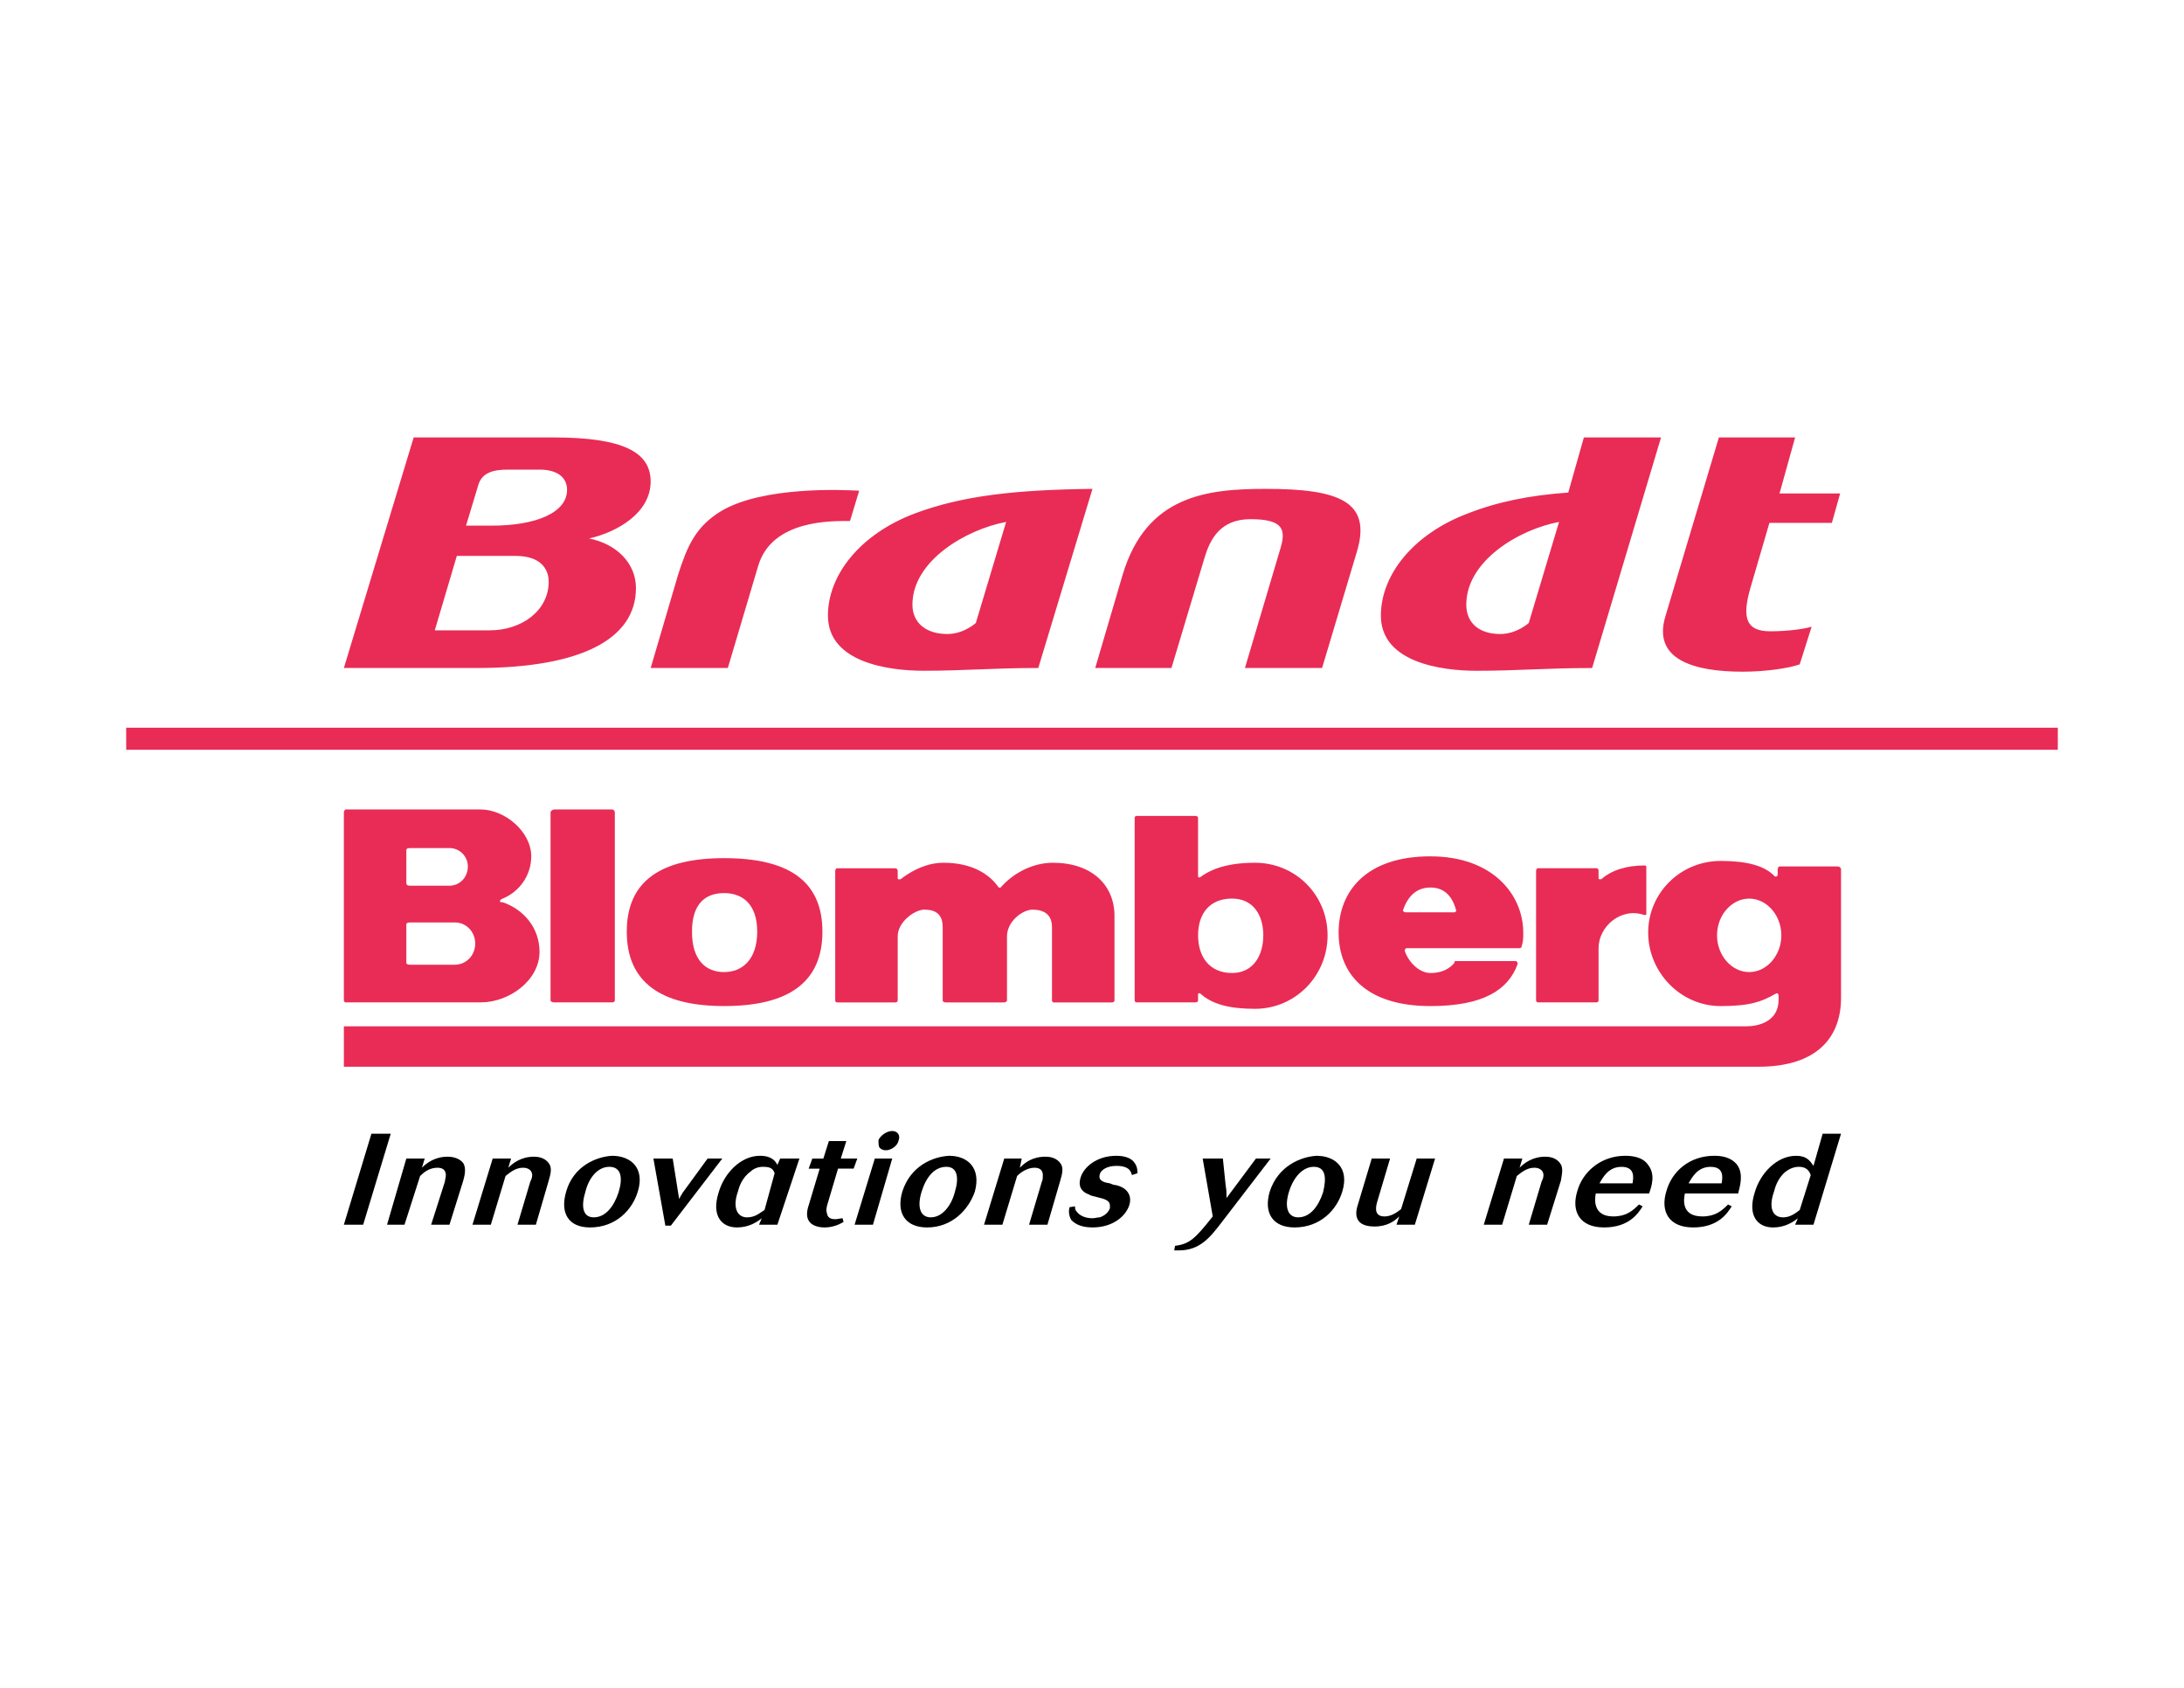 <svg xmlns="http://www.w3.org/2000/svg" id="Layer_1" data-name="Layer 1" viewBox="0 0 792 612"><defs><style>      .cls-1 {        fill: #e92c55;      }      .cls-1, .cls-2 {        fill-rule: evenodd;        stroke-width: 0px;      }      .cls-2 {        fill: #000;      }    </style></defs><path class="cls-1" d="M205.64,177.6c0,8.33-11.33,12.99-27.31,12.99h-9.33l4.33-14.32c1.33-5.33,6.33-5.99,10.99-5.99h11.33c6.66,0,9.99,3,9.99,7.33h0ZM235.95,174.6c0-10.66-9.99-15.99-35.31-15.99h-50.63l-25.31,83.6h48.3c37.31,0,57.62-10.33,57.62-28.98,0-8.99-6.99-15.99-16.99-17.99,10.33-2.33,22.32-9.33,22.32-20.65h0ZM602.35,158.61h-27.98l-5.66,19.99c-13.99,1-25.65,3.33-36.64,7.66-19.32,7.33-31.31,21.98-31.31,36.97,0,16.99,21.98,19.99,34.64,19.99,15.32,0,24.98-1,41.97-1l24.98-83.6h0ZM667.3,178.93h-21.98l5.66-20.32h-27.65l-19.32,64.62c-5,15.99,10.33,20.32,27.98,20.32,8.66,0,16.99-1.33,20.65-2.66l4.33-13.66c-2,.67-7.99,1.67-14.99,1.67-8.66,0-10.33-4.66-7.33-15.32l7-23.98h22.65l3-10.66h0ZM492.1,199.91c5.33-17.99-6.33-22.65-32.98-22.65-21.32,0-43.3,2.33-51.96,30.98l-9.99,33.97h27.65l11.99-39.97c2-6.66,5.66-13.99,16.65-13.99,12.32,0,12.99,4,10.66,11.32l-12.66,42.64h27.98l12.66-42.3h0ZM311.56,177.93c-6-.33-34.64-1.67-49.96,7.33-9.33,5.66-12.32,12.66-15.65,22.98l-9.99,33.97h27.98l10.99-36.97c5-16.99,26.98-16.32,33.31-16.32l3.33-10.99h0ZM396.17,177.26c-27.31.33-46.97,2.33-64.62,8.99-19.32,7.33-31.31,21.98-31.31,36.97,0,16.99,21.98,19.99,34.64,19.99,15.32,0,24.65-1,41.64-1l19.65-64.95h0ZM565.37,189.25l-10.99,36.64s-4.33,4-10.33,4c-7.66,0-12.32-4-12.32-10.66,0-15.99,19.32-27.31,33.64-29.98h0ZM364.86,189.25l-10.99,36.64s-4.33,4-10.33,4c-7.66,0-12.66-4-12.66-10.66,0-15.99,19.65-27.31,33.98-29.98h0ZM198.98,210.9c0,10.66-9.99,17.65-21.32,17.65h-19.99l7.99-26.98h21.32c8.99,0,11.99,4.66,11.99,9.33h0Z"></path><path class="cls-1" d="M221.96,363.46c.67,0,1-.33,1-.67v-68.28c0-.33-.33-1-1-1h-20.98c-.67,0-1.33.67-1.33,1v68.28c0,.33.67.67,1.33.67h20.98Z"></path><path class="cls-1" d="M404.16,332.15c0-11.33-8.33-19.32-22.32-19.32-7.66,0-14.66,4-18.99,8.99h-.67c-3.66-5.33-10.33-8.99-19.99-8.99-6,0-11.33,2.67-15.65,6h-.67s-.33,0-.33-.33v-2.66c0-.67-.33-1-1-1h-20.99c-.33,0-.67.33-.67,1v46.97c0,.33.33.67.67.67h20.99c.67,0,1-.33,1-.67v-23.32c0-5,5.66-9.33,9.33-9.66,2.67,0,6.99.33,6.99,6.33v26.65c0,.33.33.67,1.33.67h20.98c.33,0,1-.33,1-.67v-23.32c0-5,5-9.33,8.99-9.66,2.33,0,7.33.33,7.33,6.33v26.65c0,.33.33.67.67.67h20.99c.67,0,1-.33,1-.67v-30.64h0Z"></path><path class="cls-1" d="M596.35,331.81c-8.33-3-16.65,4-16.65,11.99v18.99c0,.33-.33.67-.67.67h-21.32c-.33,0-.67-.33-.67-.67v-46.97c0-.67.33-1,.67-1h21.32c.33,0,.67.33.67,1v2.66c0,.33.33.33.33.33h.67c3.66-3.33,9.33-5,15.65-5,.67,0,.67.33.67.33v17.32q0,.33-.67.33h0Z"></path><path class="cls-1" d="M182.32,327.15h.33c-1,0-1.33,0-1.33-.33q0-.67,1-1c6.33-2.66,10.33-8.66,10.33-15.32,0-8.99-9.66-16.99-18.32-16.99h-48.96c-.33,0-.67.67-.67,1v68.28c0,.33.33.67.67.67h48.96c10.33,0,21.32-7.99,21.32-18.32,0-8.66-5.66-15.32-13.32-17.99h0ZM147.35,308.17c0-.33.33-.67,1.33-.67h14.32c3.66,0,6.66,3,6.66,6.66,0,4-3,6.99-6.66,6.99h-14.32c-1,0-1.33-.33-1.33-1v-11.99h0ZM165,349.8h-16.32c-1,0-1.33-.33-1.33-.67v-13.99c0-.33.33-.67,1.33-.67h16.32c4,0,7.33,3.33,7.33,7.66s-3.33,7.66-7.33,7.66h0Z"></path><path class="cls-1" d="M262.6,311.16c-22.98,0-35.31,8.33-35.31,26.65s12.32,26.98,35.31,26.98,35.64-8.33,35.64-26.98-12.66-26.65-35.64-26.65h0ZM262.6,352.47c-6.66,0-11.66-4.33-11.66-14.65s5-13.99,11.66-13.99,11.99,4,11.99,13.99-5.33,14.65-11.99,14.65h0Z"></path><path class="cls-1" d="M455.12,312.83c-9.33,0-15.65,2-19.99,5.33q-.67,0-.67-.33v-21.32c0-.33-.33-.67-1-.67h-21.32c-.33,0-.67.33-.67.67v66.28c0,.33.33.67.67.67h21.32c.67,0,1-.33,1-.67v-2.33q0-.33.67-.33c4.33,4,10.66,5.66,19.99,5.66,14.66,0,26.31-11.99,26.31-26.65s-11.66-26.31-26.31-26.31h0ZM446.8,352.8c-8.33,0-12.33-6-12.33-13.66s4-13.32,12.33-13.32c7.66,0,11.32,6,11.32,13.32s-3.66,13.66-11.32,13.66h0Z"></path><path class="cls-1" d="M518.74,310.5c-23.32,0-33.31,12.66-33.31,27.65s9.99,26.65,33.31,26.65c19.32,0,28.31-6,31.64-15.32,0-.33-.33-1-.67-1h-21.98s-.33,0-.33.67c-1.67,2-4.33,3.66-8.66,3.66-3.66,0-7.66-3.33-9.33-7.99,0-.67.33-1,.67-1h40.97c.33,0,.67-.33.67-.33.67-2.33.67-3,.67-5.33,0-13.66-10.99-27.65-33.64-27.65h0ZM527.4,330.81h-17.65c-.33,0-1-.33-1-.67,2-6,5.66-8.33,9.99-8.33,4,0,7.66,2,9.33,8.33,0,.33-.33.67-.67.67h0Z"></path><path class="cls-1" d="M666.3,314.16h-20.98c-.33,0-.67.67-.67,1v2s0,.67-.67.67h-.33c-3.66-4-10.33-5.66-19.65-5.66-14.66,0-26.31,11.66-26.31,25.98s11.66,26.65,26.31,26.65c10.66,0,14.99-1.67,19.65-4.33l.67-.33c.33,0,.67.33.67,1v1.33c0,7.99-7.33,9.66-11.66,9.66H124.7v14.66h512.95c21.65,0,29.98-10.99,29.98-24.98v-46.63c0-.33-.33-1-1.33-1h0ZM634.32,352.47c-6.33,0-11.66-5.99-11.66-13.32s5.33-13.32,11.66-13.32,11.66,6,11.66,13.32-5.33,13.32-11.66,13.32h0Z"></path><polygon class="cls-1" points="45.76 271.86 746.24 271.86 746.24 263.86 45.76 263.86 45.76 271.86 45.76 271.86"></polygon><path class="cls-2" d="M277.25,438.74c-1.67,1-3.33,2.67-6.33,2.67-3.66,0-5.33-3.66-3.33-9.33.33-1.33,1.33-5,4.66-7.33,1-1,2.66-1.67,4.33-1.67,2.33,0,3.66.33,4.33,2.33l-3.66,13.32h0ZM281.92,422.41c-.67-1.33-2-3.33-6.33-3.33-6.99,0-12.99,6.33-14.99,13.32-2.67,8.33,1,12.66,6.66,12.66,4.33,0,7.33-2,8.99-3.33l-1,2.33h6.66l7.99-23.98h-6.99l-1,2.33h0Z"></path><polygon class="cls-2" points="134.69 411.09 141.69 411.09 131.7 444.06 124.7 444.06 134.69 411.09 134.69 411.09"></polygon><path class="cls-2" d="M163.01,444.06h-6.66l5-15.65c0-.67.33-1.33.33-2.33,0-1.33-.67-2.67-3-2.67-3,0-5,1.67-6.33,3l-5.66,17.65h-6.33l6.99-23.98h6.66l-1,3.33c1.67-1.67,4.66-4,9.33-4,2.66,0,4.66,1,5.66,2.33,1,1.67.67,4,0,6.33l-5,15.99h0Z"></path><path class="cls-2" d="M194.32,444.06h-6.66l4.66-15.65c.33-.67.67-1.33.67-2.33,0-1.33-1-2.67-3.33-2.67-2.67,0-4.66,1.67-6.33,3l-5.33,17.65h-6.66l7.33-23.98h6.66l-1,3.33c1.67-1.67,4.66-4,9.33-4,2.66,0,4.33,1,5.33,2.33,1.33,1.67.67,4,0,6.33l-4.66,15.99h0Z"></path><path class="cls-2" d="M220.96,423.08c4.33,0,5,4,3.33,9.33-1.67,5-4.66,8.99-8.99,8.99-4,0-4.66-4-3-9.33,1.33-5.33,4.66-8.99,8.66-8.99h0ZM221.96,419.08c-5.66.33-13.99,3.66-16.65,12.99-2.33,7.99,1,12.99,8.66,12.99,9.33,0,15.32-6.33,17.32-12.99,2.67-8.66-2.66-12.99-9.33-12.99h0Z"></path><path class="cls-2" d="M243.95,420.08l2.33,14.66q.67-1.33,1.33-2.33l8.99-12.33h5.33l-18.65,24.32h-2l-4.33-24.32h6.99Z"></path><path class="cls-2" d="M300.57,413.75h6.33l-2,6.33h5.99l-1.33,3.66h-5.66l-3.66,12.33c-.67,2-.67,3-.33,4,.33,2,2.33,2,3,2,1,0,1.67-.33,2.66-.33l.33,1.33c-1.67,1-4,2-6.99,2-1.33,0-4-.33-5.33-2-1.33-1.67-1-4-.33-6l4-13.32h-4l1.33-3.66h4l2-6.33h0Z"></path><path class="cls-2" d="M317.23,420.08h6.33l-6.99,23.98h-6.66l7.33-23.98h0ZM318.56,413.42c.67-1.67,3-3.33,5-3.33s3,1.67,2.33,3.33c-.33,2-2.66,3.66-4.66,3.66-1,0-1.67-.33-2.33-1-.33-.67-.33-1.67-.33-2.66h0Z"></path><path class="cls-2" d="M343.21,423.08c4,0,4.66,4,3,9.33-1.33,5-4.66,8.99-8.66,8.99s-5-4-3.33-9.33c1.67-5.33,4.66-8.99,8.99-8.99h0ZM344.2,419.08c-6,.33-13.99,3.66-16.99,12.99-2.33,7.99,1.33,12.99,8.99,12.99,8.99,0,14.99-6.33,17.32-12.99,2.33-8.66-2.67-12.99-9.33-12.99h0Z"></path><path class="cls-2" d="M379.84,444.06h-6.66l4.66-15.65c.33-.67.33-1.33.33-2.33,0-1.33-.67-2.67-3-2.67-2.67,0-5,1.67-6.33,3l-5.33,17.65h-6.66l7.33-23.98h6.33l-.67,3.33c1.67-1.67,4.33-4,9.33-4,2.66,0,4.33,1,5.33,2.33,1.33,1.67.67,4,0,6.33l-4.66,15.99h0Z"></path><path class="cls-2" d="M389.84,437.4c0,.67,0,1.33.67,2,1,1.33,3,2.33,5.66,2.33,1,0,1.67-.33,2.67-.33,3-1,3.66-3.33,3.66-3.33v-1c0-1.67-1.67-2.33-4.66-3-1-.33-2-.33-3-1-1-.33-4.33-1.67-3-6,1-3.66,5.66-7.99,12.99-7.99,3.33,0,5.66,1,6.66,2.66,1,1.33,1,3,1,3.66l-2,.67c-.33-1-.67-3.33-5.66-3.33-3.66,0-5.66,1.67-6,3-.67,2.33,1.33,3,3.66,3.33.67.33,1.67.67,2.33.67,1.33.33,3,1,4,2.33,1,1.33,1.33,3,.67,5-1.33,4-6,7.99-13.32,7.99-4.66,0-6.66-1.67-7.66-2.67-1-1.67-1-3.33-.67-4.66l2-.33h0Z"></path><path class="cls-2" d="M443.46,420.08l1,9.66c.33,2,.33,2.67.33,4.66l10.66-14.32h5.33l-17.65,22.98c-4.33,5.66-7.99,10.33-15.66,10.33h-1.67l.33-1.67c5.33-.67,7.33-2.67,13.66-10.66l-3.66-20.99h7.33Z"></path><path class="cls-2" d="M476.44,423.08c4.33,0,4.66,4,3.33,9.33-1.67,5-4.66,8.99-8.99,8.99-4,0-5-4-3.33-9.33,1.67-5.33,5-8.99,8.99-8.99h0ZM477.44,419.08c-5.66.33-13.99,3.66-16.99,12.99-2.33,7.99,1.33,12.99,8.99,12.99,9.33,0,15.32-6.33,17.32-12.99,2.66-8.66-2.67-12.99-9.33-12.99h0Z"></path><path class="cls-2" d="M497.43,420.08h6.66l-4.66,15.66c-1,3.33-.33,5.33,2.66,5.33,2.33,0,4.33-1.33,6-2.67l5.66-18.32h6.66l-7.33,23.98h-6.66l1-3c-1.67,1.67-4.33,3.66-8.99,3.66-8.33,0-6.66-6-5.99-7.99l5-16.65h0Z"></path><path class="cls-2" d="M561.05,444.06h-6.66l4.66-15.65c.33-.67.67-1.33.67-2.33,0-1.33-1-2.67-3.33-2.67-2.66,0-4.66,1.67-6.33,3l-5.33,17.65h-6.66l7.33-23.98h6.66l-1,3.33c1.67-1.67,4.66-4,9.33-4,2.67,0,4.33,1,5.33,2.33,1.33,1.67.67,4,.33,6.33l-5,15.99h0Z"></path><path class="cls-2" d="M580.03,429.08c1.33-2.33,3.33-5.99,7.99-5.99,5,0,4.33,4,4,5.99h-11.99ZM594.35,436.74c-2.33,2.33-4.66,4.33-9.33,4.33-7.66,0-6.66-6.66-6.33-8.33h19.32c1-2.66,2.33-6.99-.33-10.33-2-3-6-3.33-8.33-3.33-8.66,0-15.32,5.66-17.32,12.66-2.33,7.33.67,13.32,9.66,13.32s12.33-5,13.99-7.66l-1.33-.67h0Z"></path><path class="cls-2" d="M612.34,429.08c1.33-2.33,3.33-5.99,7.99-5.99,5,0,4.33,4,4,5.99h-11.99ZM626.66,436.74c-2.33,2.33-4.66,4.33-9.33,4.33-7.99,0-6.66-6.66-6.33-8.33h19.32c.67-2.66,2-6.99-.33-10.33-2.33-3-6-3.33-8.33-3.33-8.99,0-15.32,5.66-17.32,12.66-2.33,7.33.67,13.32,9.66,13.32s12.32-5,13.99-7.66l-1.33-.67h0Z"></path><path class="cls-2" d="M652.64,438.74c-1.33,1-3.33,2.67-5.99,2.67-4,0-5.33-3.66-3.33-9.33.33-1.33,1.33-5,4.33-7.33,1.33-1,3-1.67,4.66-1.67,2.33,0,3.66,1,4.33,3l-4,12.66h0ZM657.64,422.75c-1-1.33-2-3.66-6.33-3.66-6.99,0-12.99,6.33-14.99,13.32-2.66,8.33,1,12.66,6.66,12.66,4.33,0,7.33-2,8.99-3.33l-1,2.33h6.66l9.99-32.98h-6.66l-3.33,11.66h0Z"></path></svg>